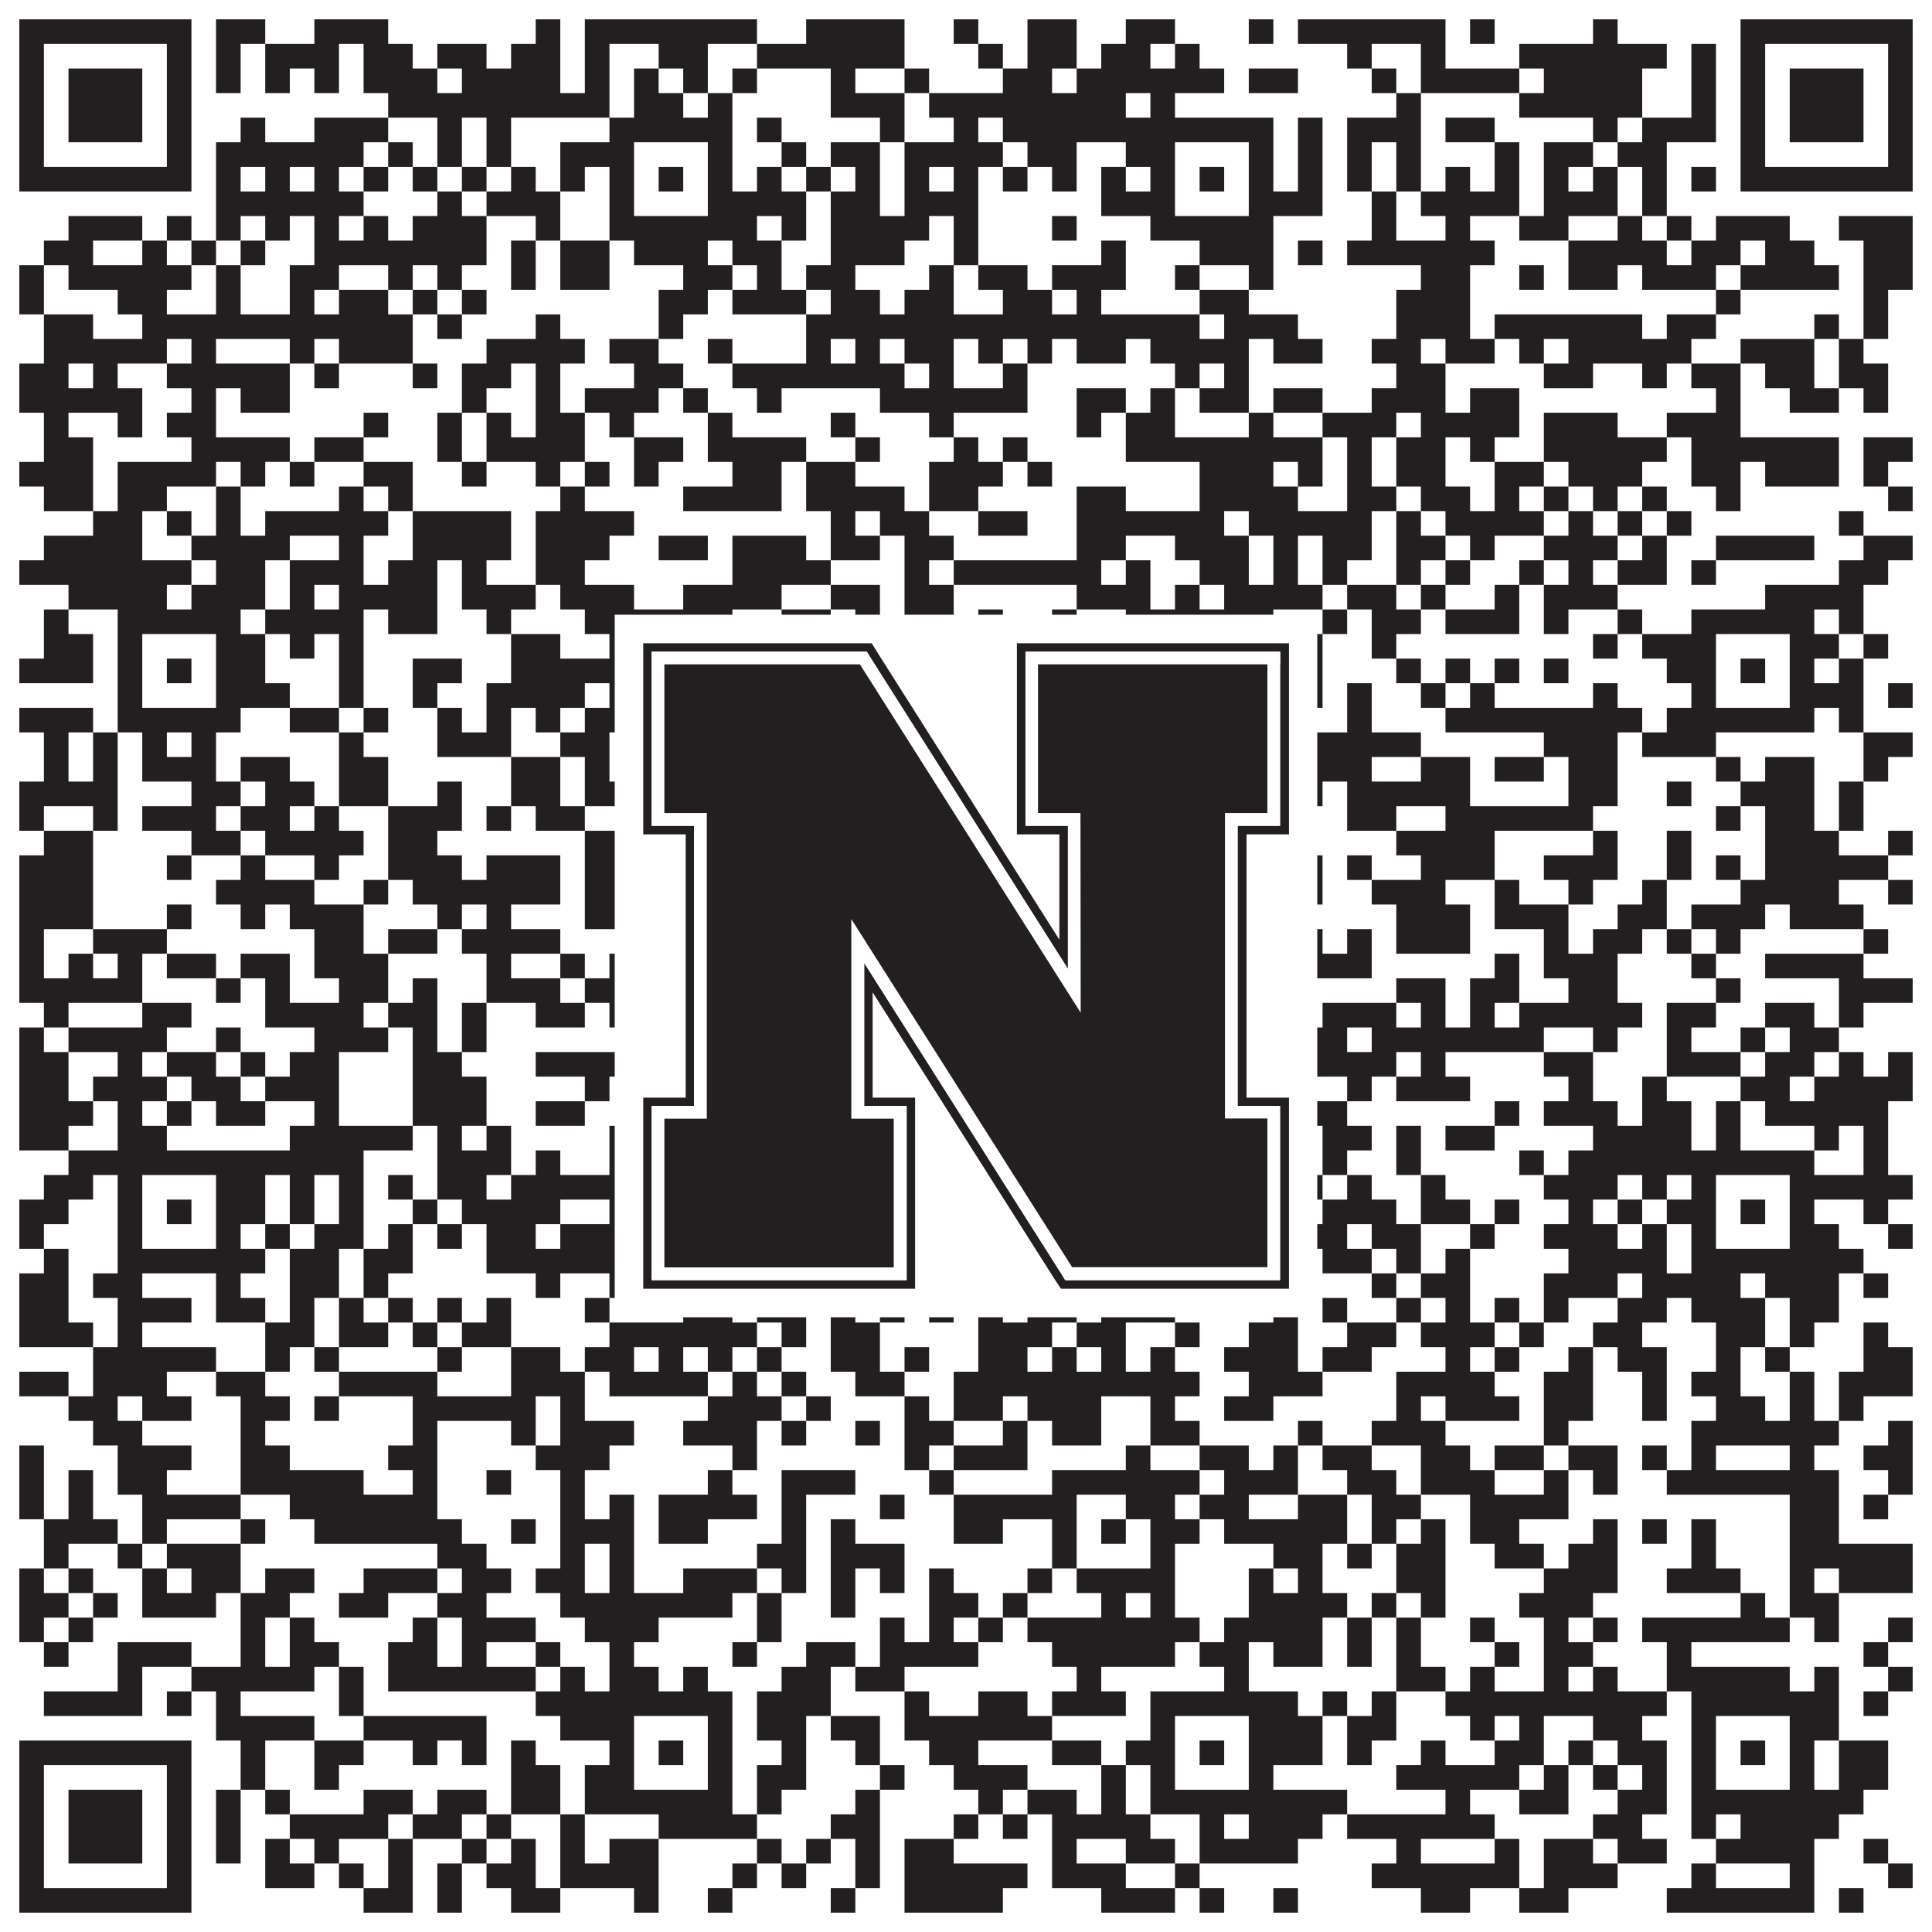 <?xml version="1.0"?>
<svg xmlns="http://www.w3.org/2000/svg" xmlns:xlink="http://www.w3.org/1999/xlink" version="1.1" width="1100px" height="1100px" viewBox="0 0 1100 1100"><rect x="0" y="0" width="1100" height="1100" fill="#ffffff" fill-opacity="1"/><path fill="#231f20" fill-opacity="1" d="M11,11L109,11L109,25L11,25ZM123,11L151,11L151,25L123,25ZM179,11L221,11L221,25L179,25ZM305,11L319,11L319,25L305,25ZM333,11L431,11L431,25L333,25ZM459,11L515,11L515,25L459,25ZM543,11L557,11L557,25L543,25ZM585,11L613,11L613,25L585,25ZM641,11L669,11L669,25L641,25ZM711,11L725,11L725,25L711,25ZM739,11L823,11L823,25L739,25ZM837,11L851,11L851,25L837,25ZM907,11L921,11L921,25L907,25ZM991,11L1089,11L1089,25L991,25ZM11,25L25,25L25,39L11,39ZM95,25L109,25L109,39L95,39ZM123,25L137,25L137,39L123,39ZM151,25L193,25L193,39L151,39ZM207,25L235,25L235,39L207,39ZM249,25L277,25L277,39L249,39ZM291,25L319,25L319,39L291,39ZM333,25L347,25L347,39L333,39ZM375,25L403,25L403,39L375,39ZM431,25L515,25L515,39L431,39ZM557,25L571,25L571,39L557,39ZM585,25L613,25L613,39L585,39ZM627,25L655,25L655,39L627,39ZM669,25L683,25L683,39L669,39ZM767,25L781,25L781,39L767,39ZM809,25L823,25L823,39L809,39ZM865,25L949,25L949,39L865,39ZM963,25L977,25L977,39L963,39ZM991,25L1005,25L1005,39L991,39ZM1075,25L1089,25L1089,39L1075,39ZM11,39L25,39L25,53L11,53ZM39,39L81,39L81,53L39,53ZM95,39L109,39L109,53L95,53ZM123,39L137,39L137,53L123,53ZM151,39L165,39L165,53L151,53ZM179,39L193,39L193,53L179,53ZM207,39L249,39L249,53L207,53ZM263,39L319,39L319,53L263,53ZM333,39L347,39L347,53L333,53ZM361,39L375,39L375,53L361,53ZM389,39L403,39L403,53L389,53ZM417,39L431,39L431,53L417,53ZM473,39L487,39L487,53L473,53ZM515,39L529,39L529,53L515,53ZM571,39L599,39L599,53L571,53ZM613,39L697,39L697,53L613,53ZM711,39L739,39L739,53L711,53ZM781,39L795,39L795,53L781,53ZM809,39L865,39L865,53L809,53ZM879,39L935,39L935,53L879,53ZM963,39L977,39L977,53L963,53ZM991,39L1005,39L1005,53L991,53ZM1019,39L1061,39L1061,53L1019,53ZM1075,39L1089,39L1089,53L1075,53ZM11,53L25,53L25,67L11,67ZM39,53L81,53L81,67L39,67ZM95,53L109,53L109,67L95,67ZM221,53L347,53L347,67L221,67ZM361,53L389,53L389,67L361,67ZM403,53L417,53L417,67L403,67ZM473,53L515,53L515,67L473,67ZM529,53L641,53L641,67L529,67ZM655,53L669,53L669,67L655,67ZM795,53L809,53L809,67L795,67ZM865,53L935,53L935,67L865,67ZM963,53L977,53L977,67L963,67ZM991,53L1005,53L1005,67L991,67ZM1019,53L1061,53L1061,67L1019,67ZM1075,53L1089,53L1089,67L1075,67ZM11,67L25,67L25,81L11,81ZM39,67L81,67L81,81L39,81ZM95,67L109,67L109,81L95,81ZM137,67L151,67L151,81L137,81ZM179,67L221,67L221,81L179,81ZM249,67L263,67L263,81L249,81ZM277,67L291,67L291,81L277,81ZM347,67L417,67L417,81L347,81ZM431,67L445,67L445,81L431,81ZM501,67L515,67L515,81L501,81ZM543,67L557,67L557,81L543,81ZM571,67L725,67L725,81L571,81ZM739,67L753,67L753,81L739,81ZM767,67L809,67L809,81L767,81ZM823,67L851,67L851,81L823,81ZM907,67L921,67L921,81L907,81ZM935,67L977,67L977,81L935,81ZM991,67L1005,67L1005,81L991,81ZM1019,67L1061,67L1061,81L1019,81ZM1075,67L1089,67L1089,81L1075,81ZM11,81L25,81L25,95L11,95ZM95,81L109,81L109,95L95,95ZM123,81L207,81L207,95L123,95ZM221,81L235,81L235,95L221,95ZM249,81L263,81L263,95L249,95ZM277,81L291,81L291,95L277,95ZM319,81L361,81L361,95L319,95ZM403,81L417,81L417,95L403,95ZM445,81L459,81L459,95L445,95ZM473,81L501,81L501,95L473,95ZM515,81L571,81L571,95L515,95ZM585,81L613,81L613,95L585,95ZM641,81L669,81L669,95L641,95ZM711,81L725,81L725,95L711,95ZM739,81L753,81L753,95L739,95ZM767,81L781,81L781,95L767,95ZM795,81L809,81L809,95L795,95ZM851,81L865,81L865,95L851,95ZM879,81L907,81L907,95L879,95ZM921,81L949,81L949,95L921,95ZM991,81L1005,81L1005,95L991,95ZM1075,81L1089,81L1089,95L1075,95ZM11,95L109,95L109,109L11,109ZM123,95L137,95L137,109L123,109ZM151,95L165,95L165,109L151,109ZM179,95L193,95L193,109L179,109ZM207,95L221,95L221,109L207,109ZM235,95L249,95L249,109L235,109ZM263,95L277,95L277,109L263,109ZM291,95L305,95L305,109L291,109ZM319,95L333,95L333,109L319,109ZM347,95L361,95L361,109L347,109ZM375,95L389,95L389,109L375,109ZM403,95L417,95L417,109L403,109ZM431,95L445,95L445,109L431,109ZM459,95L473,95L473,109L459,109ZM487,95L501,95L501,109L487,109ZM515,95L529,95L529,109L515,109ZM543,95L557,95L557,109L543,109ZM571,95L585,95L585,109L571,109ZM599,95L613,95L613,109L599,109ZM627,95L641,95L641,109L627,109ZM655,95L669,95L669,109L655,109ZM683,95L697,95L697,109L683,109ZM711,95L725,95L725,109L711,109ZM739,95L753,95L753,109L739,109ZM767,95L781,95L781,109L767,109ZM795,95L809,95L809,109L795,109ZM823,95L837,95L837,109L823,109ZM851,95L865,95L865,109L851,109ZM879,95L893,95L893,109L879,109ZM907,95L921,95L921,109L907,109ZM935,95L949,95L949,109L935,109ZM963,95L977,95L977,109L963,109ZM991,95L1089,95L1089,109L991,109ZM123,109L207,109L207,123L123,123ZM249,109L263,109L263,123L249,123ZM277,109L319,109L319,123L277,123ZM347,109L361,109L361,123L347,123ZM403,109L459,109L459,123L403,123ZM473,109L501,109L501,123L473,123ZM515,109L557,109L557,123L515,123ZM627,109L669,109L669,123L627,123ZM711,109L753,109L753,123L711,123ZM781,109L795,109L795,123L781,123ZM809,109L865,109L865,123L809,123ZM879,109L921,109L921,123L879,123ZM935,109L949,109L949,123L935,123ZM39,123L81,123L81,137L39,137ZM95,123L109,123L109,137L95,137ZM123,123L137,123L137,137L123,137ZM151,123L165,123L165,137L151,137ZM179,123L193,123L193,137L179,137ZM207,123L221,123L221,137L207,137ZM235,123L277,123L277,137L235,137ZM305,123L319,123L319,137L305,137ZM347,123L431,123L431,137L347,137ZM445,123L459,123L459,137L445,137ZM473,123L529,123L529,137L473,137ZM543,123L557,123L557,137L543,137ZM599,123L613,123L613,137L599,137ZM655,123L725,123L725,137L655,137ZM781,123L795,123L795,137L781,137ZM823,123L837,123L837,137L823,137ZM865,123L893,123L893,137L865,137ZM921,123L935,123L935,137L921,137ZM949,123L963,123L963,137L949,137ZM977,123L1019,123L1019,137L977,137ZM1047,123L1089,123L1089,137L1047,137ZM25,137L53,137L53,151L25,151ZM81,137L95,137L95,151L81,151ZM109,137L123,137L123,151L109,151ZM137,137L151,137L151,151L137,151ZM179,137L277,137L277,151L179,151ZM291,137L305,137L305,151L291,151ZM319,137L347,137L347,151L319,151ZM361,137L403,137L403,151L361,151ZM417,137L445,137L445,151L417,151ZM473,137L515,137L515,151L473,151ZM543,137L557,137L557,151L543,151ZM627,137L641,137L641,151L627,151ZM683,137L725,137L725,151L683,151ZM739,137L753,137L753,151L739,151ZM767,137L851,137L851,151L767,151ZM893,137L949,137L949,151L893,151ZM963,137L991,137L991,151L963,151ZM1005,137L1033,137L1033,151L1005,151ZM1061,137L1089,137L1089,151L1061,151ZM11,151L25,151L25,165L11,165ZM39,151L109,151L109,165L39,165ZM123,151L137,151L137,165L123,165ZM165,151L193,151L193,165L165,165ZM221,151L235,151L235,165L221,165ZM249,151L263,151L263,165L249,165ZM291,151L305,151L305,165L291,165ZM319,151L347,151L347,165L319,165ZM389,151L417,151L417,165L389,165ZM431,151L445,151L445,165L431,165ZM459,151L487,151L487,165L459,165ZM529,151L543,151L543,165L529,165ZM557,151L585,151L585,165L557,165ZM599,151L641,151L641,165L599,165ZM669,151L683,151L683,165L669,165ZM711,151L725,151L725,165L711,165ZM809,151L837,151L837,165L809,165ZM865,151L879,151L879,165L865,165ZM893,151L921,151L921,165L893,165ZM935,151L977,151L977,165L935,165ZM991,151L1047,151L1047,165L991,165ZM1061,151L1089,151L1089,165L1061,165ZM11,165L25,165L25,179L11,179ZM67,165L95,165L95,179L67,179ZM123,165L137,165L137,179L123,179ZM165,165L179,165L179,179L165,179ZM193,165L221,165L221,179L193,179ZM235,165L249,165L249,179L235,179ZM263,165L277,165L277,179L263,179ZM375,165L403,165L403,179L375,179ZM417,165L459,165L459,179L417,179ZM473,165L501,165L501,179L473,179ZM515,165L543,165L543,179L515,179ZM571,165L599,165L599,179L571,179ZM613,165L627,165L627,179L613,179ZM683,165L711,165L711,179L683,179ZM795,165L837,165L837,179L795,179ZM977,165L991,165L991,179L977,179ZM1061,165L1075,165L1075,179L1061,179ZM25,179L53,179L53,193L25,193ZM81,179L235,179L235,193L81,193ZM249,179L263,179L263,193L249,193ZM305,179L319,179L319,193L305,193ZM375,179L389,179L389,193L375,193ZM459,179L683,179L683,193L459,193ZM697,179L739,179L739,193L697,193ZM795,179L837,179L837,193L795,193ZM851,179L935,179L935,193L851,193ZM949,179L977,179L977,193L949,193ZM1033,179L1047,179L1047,193L1033,193ZM1061,179L1075,179L1075,193L1061,193ZM25,193L95,193L95,207L25,207ZM109,193L123,193L123,207L109,207ZM165,193L179,193L179,207L165,207ZM193,193L235,193L235,207L193,207ZM277,193L333,193L333,207L277,207ZM347,193L375,193L375,207L347,207ZM403,193L417,193L417,207L403,207ZM459,193L473,193L473,207L459,207ZM487,193L501,193L501,207L487,207ZM515,193L543,193L543,207L515,207ZM557,193L571,193L571,207L557,207ZM585,193L599,193L599,207L585,207ZM613,193L641,193L641,207L613,207ZM655,193L711,193L711,207L655,207ZM725,193L753,193L753,207L725,207ZM781,193L809,193L809,207L781,207ZM823,193L851,193L851,207L823,207ZM865,193L879,193L879,207L865,207ZM893,193L963,193L963,207L893,207ZM991,193L1033,193L1033,207L991,207ZM1047,193L1061,193L1061,207L1047,207ZM11,207L39,207L39,221L11,221ZM53,207L67,207L67,221L53,221ZM95,207L165,207L165,221L95,221ZM179,207L193,207L193,221L179,221ZM235,207L249,207L249,221L235,221ZM263,207L291,207L291,221L263,221ZM305,207L319,207L319,221L305,221ZM361,207L389,207L389,221L361,221ZM417,207L515,207L515,221L417,221ZM529,207L543,207L543,221L529,221ZM571,207L585,207L585,221L571,221ZM669,207L683,207L683,221L669,221ZM697,207L711,207L711,221L697,221ZM795,207L823,207L823,221L795,221ZM879,207L907,207L907,221L879,221ZM935,207L949,207L949,221L935,221ZM963,207L991,207L991,221L963,221ZM1005,207L1033,207L1033,221L1005,221ZM1047,207L1075,207L1075,221L1047,221ZM11,221L81,221L81,235L11,235ZM109,221L123,221L123,235L109,235ZM137,221L165,221L165,235L137,235ZM263,221L277,221L277,235L263,235ZM305,221L319,221L319,235L305,235ZM333,221L375,221L375,235L333,235ZM389,221L403,221L403,235L389,235ZM431,221L445,221L445,235L431,235ZM501,221L585,221L585,235L501,235ZM613,221L641,221L641,235L613,235ZM655,221L669,221L669,235L655,235ZM683,221L711,221L711,235L683,235ZM725,221L753,221L753,235L725,235ZM781,221L823,221L823,235L781,235ZM837,221L865,221L865,235L837,235ZM977,221L991,221L991,235L977,235ZM1019,221L1047,221L1047,235L1019,235ZM1061,221L1075,221L1075,235L1061,235ZM25,235L39,235L39,249L25,249ZM67,235L81,235L81,249L67,249ZM95,235L123,235L123,249L95,249ZM207,235L221,235L221,249L207,249ZM249,235L263,235L263,249L249,249ZM277,235L291,235L291,249L277,249ZM305,235L333,235L333,249L305,249ZM347,235L361,235L361,249L347,249ZM403,235L417,235L417,249L403,249ZM473,235L487,235L487,249L473,249ZM529,235L543,235L543,249L529,249ZM613,235L627,235L627,249L613,249ZM641,235L669,235L669,249L641,249ZM711,235L725,235L725,249L711,249ZM753,235L795,235L795,249L753,249ZM809,235L865,235L865,249L809,249ZM879,235L921,235L921,249L879,249ZM949,235L991,235L991,249L949,249ZM25,249L53,249L53,263L25,263ZM109,249L165,249L165,263L109,263ZM179,249L207,249L207,263L179,263ZM249,249L263,249L263,263L249,263ZM277,249L333,249L333,263L277,263ZM361,249L389,249L389,263L361,263ZM403,249L459,249L459,263L403,263ZM487,249L501,249L501,263L487,263ZM543,249L557,249L557,263L543,263ZM571,249L585,249L585,263L571,263ZM641,249L753,249L753,263L641,263ZM767,249L781,249L781,263L767,263ZM795,249L823,249L823,263L795,263ZM837,249L851,249L851,263L837,263ZM879,249L949,249L949,263L879,263ZM963,249L1047,249L1047,263L963,263ZM1061,249L1089,249L1089,263L1061,263ZM11,263L53,263L53,277L11,277ZM67,263L123,263L123,277L67,277ZM137,263L151,263L151,277L137,277ZM165,263L179,263L179,277L165,277ZM207,263L235,263L235,277L207,277ZM263,263L277,263L277,277L263,277ZM305,263L319,263L319,277L305,277ZM333,263L347,263L347,277L333,277ZM361,263L375,263L375,277L361,277ZM417,263L445,263L445,277L417,277ZM459,263L487,263L487,277L459,277ZM529,263L571,263L571,277L529,277ZM585,263L599,263L599,277L585,277ZM683,263L725,263L725,277L683,277ZM739,263L753,263L753,277L739,277ZM767,263L781,263L781,277L767,277ZM795,263L823,263L823,277L795,277ZM851,263L879,263L879,277L851,277ZM893,263L935,263L935,277L893,277ZM963,263L991,263L991,277L963,277ZM1005,263L1047,263L1047,277L1005,277ZM1061,263L1075,263L1075,277L1061,277ZM25,277L53,277L53,291L25,291ZM67,277L95,277L95,291L67,291ZM123,277L137,277L137,291L123,291ZM193,277L207,277L207,291L193,291ZM221,277L235,277L235,291L221,291ZM319,277L333,277L333,291L319,291ZM389,277L445,277L445,291L389,291ZM459,277L515,277L515,291L459,291ZM529,277L557,277L557,291L529,291ZM613,277L641,277L641,291L613,291ZM683,277L739,277L739,291L683,291ZM767,277L795,277L795,291L767,291ZM809,277L837,277L837,291L809,291ZM851,277L865,277L865,291L851,291ZM879,277L893,277L893,291L879,291ZM907,277L921,277L921,291L907,291ZM935,277L949,277L949,291L935,291ZM977,277L991,277L991,291L977,291ZM1075,277L1089,277L1089,291L1075,291ZM53,291L81,291L81,305L53,305ZM95,291L109,291L109,305L95,305ZM123,291L137,291L137,305L123,305ZM151,291L221,291L221,305L151,305ZM235,291L291,291L291,305L235,305ZM305,291L361,291L361,305L305,305ZM473,291L487,291L487,305L473,305ZM501,291L529,291L529,305L501,305ZM557,291L585,291L585,305L557,305ZM613,291L697,291L697,305L613,305ZM711,291L781,291L781,305L711,305ZM795,291L809,291L809,305L795,305ZM823,291L879,291L879,305L823,305ZM893,291L907,291L907,305L893,305ZM921,291L935,291L935,305L921,305ZM949,291L963,291L963,305L949,305ZM1047,291L1061,291L1061,305L1047,305ZM25,305L81,305L81,319L25,319ZM109,305L165,305L165,319L109,319ZM193,305L207,305L207,319L193,319ZM235,305L291,305L291,319L235,319ZM305,305L347,305L347,319L305,319ZM375,305L403,305L403,319L375,319ZM417,305L459,305L459,319L417,319ZM473,305L501,305L501,319L473,319ZM515,305L543,305L543,319L515,319ZM613,305L641,305L641,319L613,319ZM669,305L711,305L711,319L669,319ZM725,305L739,305L739,319L725,319ZM753,305L781,305L781,319L753,319ZM795,305L823,305L823,319L795,319ZM837,305L851,305L851,319L837,319ZM879,305L921,305L921,319L879,319ZM935,305L949,305L949,319L935,319ZM977,305L1033,305L1033,319L977,319ZM1061,305L1089,305L1089,319L1061,319ZM11,319L109,319L109,333L11,333ZM123,319L151,319L151,333L123,333ZM165,319L207,319L207,333L165,333ZM221,319L249,319L249,333L221,333ZM263,319L277,319L277,333L263,333ZM305,319L333,319L333,333L305,333ZM417,319L473,319L473,333L417,333ZM515,319L529,319L529,333L515,333ZM543,319L627,319L627,333L543,333ZM641,319L655,319L655,333L641,333ZM683,319L711,319L711,333L683,333ZM725,319L739,319L739,333L725,333ZM753,319L767,319L767,333L753,333ZM795,319L809,319L809,333L795,333ZM823,319L837,319L837,333L823,333ZM865,319L879,319L879,333L865,333ZM893,319L907,319L907,333L893,333ZM921,319L949,319L949,333L921,333ZM963,319L977,319L977,333L963,333ZM1047,319L1075,319L1075,333L1047,333ZM39,333L95,333L95,347L39,347ZM109,333L151,333L151,347L109,347ZM165,333L179,333L179,347L165,347ZM193,333L249,333L249,347L193,347ZM263,333L305,333L305,347L263,347ZM319,333L361,333L361,347L319,347ZM389,333L445,333L445,347L389,347ZM473,333L501,333L501,347L473,347ZM515,333L543,333L543,347L515,347ZM613,333L655,333L655,347L613,347ZM669,333L683,333L683,347L669,347ZM697,333L753,333L753,347L697,347ZM767,333L795,333L795,347L767,347ZM809,333L823,333L823,347L809,347ZM851,333L865,333L865,347L851,347ZM879,333L921,333L921,347L879,347ZM1005,333L1061,333L1061,347L1005,347ZM25,347L39,347L39,361L25,361ZM67,347L137,347L137,361L67,361ZM151,347L207,347L207,361L151,361ZM221,347L249,347L249,361L221,361ZM277,347L291,347L291,361L277,361ZM333,347L417,347L417,361L333,361ZM445,347L473,347L473,361L445,361ZM487,347L501,347L501,361L487,361ZM515,347L543,347L543,361L515,361ZM557,347L571,347L571,361L557,361ZM599,347L613,347L613,361L599,361ZM641,347L725,347L725,361L641,361ZM753,347L767,347L767,361L753,361ZM781,347L809,347L809,361L781,361ZM823,347L865,347L865,361L823,361ZM879,347L893,347L893,361L879,361ZM921,347L935,347L935,361L921,361ZM963,347L1033,347L1033,361L963,361ZM1047,347L1061,347L1061,361L1047,361ZM25,361L53,361L53,375L25,375ZM67,361L81,361L81,375L67,375ZM123,361L151,361L151,375L123,375ZM165,361L179,361L179,375L165,375ZM193,361L207,361L207,375L193,375ZM291,361L319,361L319,375L291,375ZM347,361L361,361L361,375L347,375ZM403,361L417,361L417,375L403,375ZM431,361L445,361L445,375L431,375ZM473,361L487,361L487,375L473,375ZM571,361L599,361L599,375L571,375ZM613,361L669,361L669,375L613,375ZM711,361L725,361L725,375L711,375ZM739,361L753,361L753,375L739,375ZM781,361L795,361L795,375L781,375ZM907,361L921,361L921,375L907,375ZM935,361L977,361L977,375L935,375ZM1019,361L1047,361L1047,375L1019,375ZM1061,361L1075,361L1075,375L1061,375ZM11,375L53,375L53,389L11,389ZM67,375L81,375L81,389L67,389ZM95,375L109,375L109,389L95,389ZM123,375L151,375L151,389L123,389ZM193,375L207,375L207,389L193,389ZM235,375L263,375L263,389L235,389ZM291,375L361,375L361,389L291,389ZM375,375L389,375L389,389L375,389ZM403,375L473,375L473,389L403,389ZM487,375L557,375L557,389L487,389ZM571,375L613,375L613,389L571,389ZM641,375L669,375L669,389L641,389ZM683,375L697,375L697,389L683,389ZM711,375L725,375L725,389L711,389ZM739,375L753,375L753,389L739,389ZM795,375L809,375L809,389L795,389ZM823,375L837,375L837,389L823,389ZM851,375L865,375L865,389L851,389ZM879,375L893,375L893,389L879,389ZM949,375L977,375L977,389L949,389ZM991,375L1005,375L1005,389L991,389ZM1019,375L1033,375L1033,389L1019,389ZM1047,375L1061,375L1061,389L1047,389ZM67,389L81,389L81,403L67,403ZM123,389L165,389L165,403L123,403ZM193,389L207,389L207,403L193,403ZM235,389L249,389L249,403L235,403ZM277,389L333,389L333,403L277,403ZM347,389L361,389L361,403L347,403ZM403,389L459,389L459,403L403,403ZM515,389L529,389L529,403L515,403ZM641,389L669,389L669,403L641,403ZM711,389L753,389L753,403L711,403ZM767,389L781,389L781,403L767,403ZM809,389L823,389L823,403L809,403ZM837,389L851,389L851,403L837,403ZM907,389L921,389L921,403L907,403ZM963,389L977,389L977,403L963,403ZM1019,389L1061,389L1061,403L1019,403ZM1075,389L1089,389L1089,403L1075,403ZM11,403L53,403L53,417L11,417ZM67,403L137,403L137,417L67,417ZM165,403L193,403L193,417L165,417ZM207,403L221,403L221,417L207,417ZM249,403L263,403L263,417L249,417ZM277,403L291,403L291,417L277,417ZM305,403L319,403L319,417L305,417ZM333,403L501,403L501,417L333,417ZM515,403L557,403L557,417L515,417ZM641,403L739,403L739,417L641,417ZM767,403L781,403L781,417L767,417ZM823,403L935,403L935,417L823,417ZM949,403L1033,403L1033,417L949,417ZM1047,403L1061,403L1061,417L1047,417ZM25,417L39,417L39,431L25,431ZM53,417L67,417L67,431L53,431ZM81,417L95,417L95,431L81,431ZM109,417L123,417L123,431L109,431ZM193,417L207,417L207,431L193,431ZM249,417L291,417L291,431L249,431ZM319,417L347,417L347,431L319,431ZM361,417L403,417L403,431L361,431ZM417,417L431,417L431,431L417,431ZM459,417L501,417L501,431L459,431ZM529,417L543,417L543,431L529,431ZM571,417L613,417L613,431L571,431ZM669,417L697,417L697,431L669,431ZM739,417L809,417L809,431L739,431ZM879,417L921,417L921,431L879,431ZM935,417L977,417L977,431L935,431ZM1061,417L1089,417L1089,431L1061,431ZM25,431L39,431L39,445L25,445ZM53,431L67,431L67,445L53,445ZM81,431L123,431L123,445L81,445ZM137,431L165,431L165,445L137,445ZM193,431L221,431L221,445L193,445ZM291,431L319,431L319,445L291,445ZM333,431L347,431L347,445L333,445ZM361,431L403,431L403,445L361,445ZM417,431L445,431L445,445L417,445ZM459,431L473,431L473,445L459,445ZM487,431L515,431L515,445L487,445ZM529,431L571,431L571,445L529,445ZM599,431L641,431L641,445L599,445ZM655,431L781,431L781,445L655,445ZM809,431L837,431L837,445L809,445ZM851,431L879,431L879,445L851,445ZM893,431L921,431L921,445L893,445ZM977,431L991,431L991,445L977,445ZM1005,431L1033,431L1033,445L1005,445ZM1061,431L1075,431L1075,445L1061,445ZM11,445L67,445L67,459L11,459ZM109,445L137,445L137,459L109,459ZM151,445L179,445L179,459L151,459ZM193,445L221,445L221,459L193,459ZM249,445L263,445L263,459L249,459ZM291,445L319,445L319,459L291,459ZM333,445L361,445L361,459L333,459ZM403,445L417,445L417,459L403,459ZM431,445L445,445L445,459L431,459ZM473,445L501,445L501,459L473,459ZM529,445L557,445L557,459L529,459ZM585,445L599,445L599,459L585,459ZM613,445L627,445L627,459L613,459ZM711,445L753,445L753,459L711,459ZM767,445L837,445L837,459L767,459ZM893,445L921,445L921,459L893,459ZM949,445L963,445L963,459L949,459ZM991,445L1033,445L1033,459L991,459ZM1047,445L1061,445L1061,459L1047,459ZM11,459L25,459L25,473L11,473ZM53,459L67,459L67,473L53,473ZM81,459L123,459L123,473L81,473ZM137,459L165,459L165,473L137,473ZM179,459L193,459L193,473L179,473ZM221,459L263,459L263,473L221,473ZM277,459L291,459L291,473L277,473ZM305,459L333,459L333,473L305,473ZM361,459L375,459L375,473L361,473ZM403,459L417,459L417,473L403,473ZM445,459L473,459L473,473L445,473ZM487,459L501,459L501,473L487,473ZM515,459L529,459L529,473L515,473ZM543,459L557,459L557,473L543,473ZM585,459L613,459L613,473L585,473ZM627,459L641,459L641,473L627,473ZM655,459L669,459L669,473L655,473ZM697,459L711,459L711,473L697,473ZM767,459L795,459L795,473L767,473ZM823,459L907,459L907,473L823,473ZM977,459L991,459L991,473L977,473ZM1005,459L1033,459L1033,473L1005,473ZM1047,459L1061,459L1061,473L1047,473ZM25,473L53,473L53,487L25,487ZM109,473L137,473L137,487L109,487ZM151,473L207,473L207,487L151,487ZM221,473L249,473L249,487L221,487ZM333,473L375,473L375,487L333,487ZM389,473L403,473L403,487L389,487ZM445,473L459,473L459,487L445,487ZM473,473L501,473L501,487L473,487ZM543,473L585,473L585,487L543,487ZM599,473L627,473L627,487L599,487ZM655,473L711,473L711,487L655,487ZM795,473L851,473L851,487L795,487ZM907,473L921,473L921,487L907,487ZM949,473L963,473L963,487L949,487ZM1005,473L1047,473L1047,487L1005,487ZM1075,473L1089,473L1089,487L1075,487ZM11,487L53,487L53,501L11,501ZM95,487L109,487L109,501L95,501ZM137,487L151,487L151,501L137,501ZM179,487L193,487L193,501L179,501ZM221,487L263,487L263,501L221,501ZM277,487L319,487L319,501L277,501ZM333,487L361,487L361,501L333,501ZM403,487L417,487L417,501L403,501ZM431,487L445,487L445,501L431,501ZM459,487L501,487L501,501L459,501ZM571,487L599,487L599,501L571,501ZM627,487L669,487L669,501L627,501ZM683,487L711,487L711,501L683,501ZM725,487L753,487L753,501L725,501ZM767,487L781,487L781,501L767,501ZM809,487L851,487L851,501L809,501ZM879,487L921,487L921,501L879,501ZM949,487L963,487L963,501L949,501ZM977,487L991,487L991,501L977,501ZM1005,487L1075,487L1075,501L1005,501ZM11,501L53,501L53,515L11,515ZM123,501L179,501L179,515L123,515ZM207,501L221,501L221,515L207,515ZM235,501L319,501L319,515L235,515ZM333,501L361,501L361,515L333,515ZM389,501L403,501L403,515L389,515ZM459,501L473,501L473,515L459,515ZM501,501L543,501L543,515L501,515ZM557,501L613,501L613,515L557,515ZM627,501L655,501L655,515L627,515ZM669,501L683,501L683,515L669,515ZM697,501L725,501L725,515L697,515ZM739,501L753,501L753,515L739,515ZM781,501L823,501L823,515L781,515ZM851,501L865,501L865,515L851,515ZM893,501L907,501L907,515L893,515ZM935,501L949,501L949,515L935,515ZM991,501L1047,501L1047,515L991,515ZM1075,501L1089,501L1089,515L1075,515ZM11,515L53,515L53,529L11,529ZM95,515L109,515L109,529L95,529ZM137,515L151,515L151,529L137,529ZM165,515L207,515L207,529L165,529ZM249,515L263,515L263,529L249,529ZM277,515L291,515L291,529L277,529ZM333,515L361,515L361,529L333,529ZM375,515L389,515L389,529L375,529ZM417,515L431,515L431,529L417,529ZM459,515L473,515L473,529L459,529ZM487,515L515,515L515,529L487,529ZM585,515L599,515L599,529L585,529ZM641,515L655,515L655,529L641,529ZM669,515L725,515L725,529L669,529ZM795,515L837,515L837,529L795,529ZM851,515L893,515L893,529L851,529ZM921,515L949,515L949,529L921,529ZM963,515L1005,515L1005,529L963,529ZM1019,515L1061,515L1061,529L1019,529ZM11,529L25,529L25,543L11,543ZM53,529L95,529L95,543L53,543ZM179,529L207,529L207,543L179,543ZM221,529L249,529L249,543L221,543ZM263,529L319,529L319,543L263,543ZM375,529L417,529L417,543L375,543ZM431,529L445,529L445,543L431,543ZM473,529L487,529L487,543L473,543ZM515,529L529,529L529,543L515,543ZM557,529L571,529L571,543L557,543ZM585,529L599,529L599,543L585,543ZM627,529L641,529L641,543L627,543ZM669,529L697,529L697,543L669,543ZM711,529L725,529L725,543L711,543ZM739,529L753,529L753,543L739,543ZM767,529L781,529L781,543L767,543ZM795,529L837,529L837,543L795,543ZM879,529L893,529L893,543L879,543ZM907,529L935,529L935,543L907,543ZM949,529L963,529L963,543L949,543ZM977,529L991,529L991,543L977,543ZM1061,529L1075,529L1075,543L1061,543ZM11,543L25,543L25,557L11,557ZM39,543L53,543L53,557L39,557ZM67,543L81,543L81,557L67,557ZM95,543L123,543L123,557L95,557ZM137,543L165,543L165,557L137,557ZM179,543L221,543L221,557L179,557ZM277,543L291,543L291,557L277,557ZM319,543L333,543L333,557L319,557ZM347,543L375,543L375,557L347,557ZM403,543L431,543L431,557L403,557ZM445,543L487,543L487,557L445,557ZM501,543L529,543L529,557L501,557ZM543,543L627,543L627,557L543,557ZM641,543L655,543L655,557L641,557ZM669,543L683,543L683,557L669,557ZM697,543L711,543L711,557L697,557ZM725,543L781,543L781,557L725,557ZM851,543L865,543L865,557L851,557ZM879,543L921,543L921,557L879,557ZM963,543L977,543L977,557L963,557ZM1005,543L1061,543L1061,557L1005,557ZM11,557L81,557L81,571L11,571ZM123,557L137,557L137,571L123,571ZM151,557L165,557L165,571L151,571ZM193,557L221,557L221,571L193,571ZM235,557L249,557L249,571L235,571ZM277,557L319,557L319,571L277,571ZM333,557L375,557L375,571L333,571ZM403,557L431,557L431,571L403,571ZM445,557L459,557L459,571L445,571ZM473,557L501,557L501,571L473,571ZM515,557L529,557L529,571L515,571ZM557,557L585,557L585,571L557,571ZM613,557L641,557L641,571L613,571ZM683,557L711,557L711,571L683,571ZM725,557L739,557L739,571L725,571ZM795,557L823,557L823,571L795,571ZM837,557L865,557L865,571L837,571ZM893,557L921,557L921,571L893,571ZM977,557L991,557L991,571L977,571ZM1047,557L1089,557L1089,571L1047,571ZM25,571L39,571L39,585L25,585ZM81,571L109,571L109,585L81,585ZM151,571L207,571L207,585L151,585ZM221,571L249,571L249,585L221,585ZM263,571L277,571L277,585L263,585ZM305,571L333,571L333,585L305,585ZM347,571L361,571L361,585L347,585ZM389,571L403,571L403,585L389,585ZM417,571L431,571L431,585L417,585ZM445,571L459,571L459,585L445,585ZM543,571L557,571L557,585L543,585ZM571,571L585,571L585,585L571,585ZM599,571L627,571L627,585L599,585ZM641,571L655,571L655,585L641,585ZM711,571L739,571L739,585L711,585ZM753,571L795,571L795,585L753,585ZM809,571L823,571L823,585L809,585ZM837,571L851,571L851,585L837,585ZM865,571L935,571L935,585L865,585ZM949,571L977,571L977,585L949,585ZM1005,571L1033,571L1033,585L1005,585ZM1047,571L1061,571L1061,585L1047,585ZM11,585L25,585L25,599L11,599ZM39,585L95,585L95,599L39,599ZM123,585L137,585L137,599L123,599ZM179,585L221,585L221,599L179,599ZM235,585L249,585L249,599L235,599ZM263,585L277,585L277,599L263,599ZM361,585L389,585L389,599L361,599ZM445,585L557,585L557,599L445,599ZM571,585L585,585L585,599L571,599ZM599,585L627,585L627,599L599,599ZM641,585L655,585L655,599L641,599ZM725,585L767,585L767,599L725,599ZM781,585L879,585L879,599L781,599ZM907,585L921,585L921,599L907,599ZM949,585L963,585L963,599L949,599ZM991,585L1005,585L1005,599L991,599ZM1019,585L1047,585L1047,599L1019,599ZM11,599L39,599L39,613L11,613ZM67,599L81,599L81,613L67,613ZM95,599L123,599L123,613L95,613ZM137,599L151,599L151,613L137,613ZM165,599L193,599L193,613L165,613ZM235,599L263,599L263,613L235,613ZM305,599L389,599L389,613L305,613ZM403,599L417,599L417,613L403,613ZM431,599L445,599L445,613L431,613ZM459,599L487,599L487,613L459,613ZM515,599L543,599L543,613L515,613ZM557,599L571,599L571,613L557,613ZM599,599L613,599L613,613L599,613ZM641,599L669,599L669,613L641,613ZM697,599L795,599L795,613L697,613ZM809,599L823,599L823,613L809,613ZM879,599L907,599L907,613L879,613ZM949,599L991,599L991,613L949,613ZM1005,599L1033,599L1033,613L1005,613ZM1047,599L1061,599L1061,613L1047,613ZM1075,599L1089,599L1089,613L1075,613ZM11,613L39,613L39,627L11,627ZM53,613L95,613L95,627L53,627ZM109,613L137,613L137,627L109,627ZM151,613L193,613L193,627L151,627ZM235,613L277,613L277,627L235,627ZM333,613L347,613L347,627L333,627ZM375,613L431,613L431,627L375,627ZM459,613L557,613L557,627L459,627ZM571,613L599,613L599,627L571,627ZM627,613L641,613L641,627L627,627ZM669,613L697,613L697,627L669,627ZM767,613L781,613L781,627L767,627ZM795,613L837,613L837,627L795,627ZM893,613L907,613L907,627L893,627ZM935,613L949,613L949,627L935,627ZM991,613L1019,613L1019,627L991,627ZM1033,613L1089,613L1089,627L1033,627ZM11,627L53,627L53,641L11,641ZM67,627L81,627L81,641L67,641ZM95,627L109,627L109,641L95,641ZM123,627L151,627L151,641L123,641ZM179,627L193,627L193,641L179,641ZM235,627L277,627L277,641L235,641ZM305,627L333,627L333,641L305,641ZM375,627L403,627L403,641L375,641ZM417,627L431,627L431,641L417,641ZM459,627L473,627L473,641L459,641ZM501,627L557,627L557,641L501,641ZM599,627L627,627L627,641L599,641ZM641,627L683,627L683,641L641,641ZM697,627L725,627L725,641L697,641ZM739,627L767,627L767,641L739,641ZM851,627L865,627L865,641L851,641ZM879,627L921,627L921,641L879,641ZM935,627L963,627L963,641L935,641ZM977,627L991,627L991,641L977,641ZM1005,627L1075,627L1075,641L1005,641ZM11,641L39,641L39,655L11,655ZM67,641L95,641L95,655L67,655ZM165,641L235,641L235,655L165,655ZM249,641L263,641L263,655L249,655ZM277,641L291,641L291,655L277,655ZM347,641L361,641L361,655L347,655ZM389,641L445,641L445,655L389,655ZM459,641L473,641L473,655L459,655ZM543,641L557,641L557,655L543,655ZM571,641L585,641L585,655L571,655ZM655,641L683,641L683,655L655,655ZM697,641L725,641L725,655L697,655ZM753,641L781,641L781,655L753,655ZM795,641L809,641L809,655L795,655ZM823,641L851,641L851,655L823,655ZM907,641L963,641L963,655L907,655ZM977,641L991,641L991,655L977,655ZM1033,641L1047,641L1047,655L1033,655ZM1061,641L1075,641L1075,655L1061,655ZM39,655L207,655L207,669L39,669ZM249,655L291,655L291,669L249,669ZM305,655L319,655L319,669L305,669ZM347,655L417,655L417,669L347,669ZM473,655L501,655L501,669L473,669ZM515,655L543,655L543,669L515,669ZM557,655L571,655L571,669L557,669ZM585,655L627,655L627,669L585,669ZM641,655L739,655L739,669L641,669ZM753,655L767,655L767,669L753,669ZM795,655L809,655L809,669L795,669ZM865,655L879,655L879,669L865,669ZM893,655L1033,655L1033,669L893,669ZM1061,655L1075,655L1075,669L1061,669ZM25,669L53,669L53,683L25,683ZM67,669L81,669L81,683L67,683ZM123,669L151,669L151,683L123,683ZM165,669L179,669L179,683L165,683ZM193,669L207,669L207,683L193,683ZM221,669L235,669L235,683L221,683ZM249,669L277,669L277,683L249,683ZM291,669L361,669L361,683L291,683ZM403,669L417,669L417,683L403,683ZM445,669L501,669L501,683L445,683ZM557,669L571,669L571,683L557,683ZM585,669L599,669L599,683L585,683ZM627,669L669,669L669,683L627,683ZM711,669L753,669L753,683L711,683ZM767,669L781,669L781,683L767,683ZM809,669L823,669L823,683L809,683ZM879,669L921,669L921,683L879,683ZM935,669L949,669L949,683L935,683ZM963,669L977,669L977,683L963,683ZM1019,669L1089,669L1089,683L1019,683ZM11,683L39,683L39,697L11,697ZM67,683L81,683L81,697L67,697ZM95,683L109,683L109,697L95,697ZM123,683L151,683L151,697L123,697ZM165,683L179,683L179,697L165,697ZM193,683L207,683L207,697L193,697ZM235,683L249,683L249,697L235,697ZM263,683L319,683L319,697L263,697ZM347,683L361,683L361,697L347,697ZM375,683L389,683L389,697L375,697ZM403,683L431,683L431,697L403,697ZM445,683L515,683L515,697L445,697ZM571,683L613,683L613,697L571,697ZM627,683L669,683L669,697L627,697ZM683,683L697,683L697,697L683,697ZM711,683L725,683L725,697L711,697ZM753,683L795,683L795,697L753,697ZM809,683L837,683L837,697L809,697ZM851,683L865,683L865,697L851,697ZM893,683L907,683L907,697L893,697ZM921,683L935,683L935,697L921,697ZM949,683L977,683L977,697L949,697ZM991,683L1005,683L1005,697L991,697ZM1019,683L1033,683L1033,697L1019,697ZM1061,683L1075,683L1075,697L1061,697ZM11,697L25,697L25,711L11,711ZM67,697L81,697L81,711L67,711ZM123,697L137,697L137,711L123,711ZM151,697L165,697L165,711L151,711ZM179,697L207,697L207,711L179,711ZM221,697L235,697L235,711L221,711ZM249,697L263,697L263,711L249,711ZM277,697L305,697L305,711L277,711ZM319,697L361,697L361,711L319,711ZM403,697L431,697L431,711L403,711ZM445,697L501,697L501,711L445,711ZM529,697L669,697L669,711L529,711ZM711,697L725,697L725,711L711,711ZM739,697L767,697L767,711L739,711ZM781,697L809,697L809,711L781,711ZM837,697L851,697L851,711L837,711ZM879,697L921,697L921,711L879,711ZM935,697L949,697L949,711L935,711ZM963,697L977,697L977,711L963,711ZM1019,697L1047,697L1047,711L1019,711ZM1075,697L1089,697L1089,711L1075,711ZM25,711L39,711L39,725L25,725ZM67,711L151,711L151,725L67,725ZM165,711L193,711L193,725L165,725ZM207,711L235,711L235,725L207,725ZM277,711L417,711L417,725L277,725ZM431,711L445,711L445,725L431,725ZM487,711L501,711L501,725L487,725ZM613,711L627,711L627,725L613,725ZM641,711L725,711L725,725L641,725ZM753,711L781,711L781,725L753,725ZM795,711L809,711L809,725L795,725ZM823,711L837,711L837,725L823,725ZM893,711L949,711L949,725L893,725ZM963,711L1061,711L1061,725L963,725ZM11,725L39,725L39,739L11,739ZM53,725L81,725L81,739L53,739ZM123,725L137,725L137,739L123,739ZM165,725L193,725L193,739L165,739ZM207,725L221,725L221,739L207,739ZM305,725L319,725L319,739L305,739ZM347,725L361,725L361,739L347,739ZM375,725L403,725L403,739L375,739ZM417,725L431,725L431,739L417,739ZM445,725L459,725L459,739L445,739ZM487,725L515,725L515,739L487,739ZM529,725L557,725L557,739L529,739ZM571,725L585,725L585,739L571,739ZM627,725L641,725L641,739L627,739ZM697,725L711,725L711,739L697,739ZM725,725L739,725L739,739L725,739ZM781,725L795,725L795,739L781,739ZM809,725L837,725L837,739L809,739ZM879,725L921,725L921,739L879,739ZM935,725L991,725L991,739L935,739ZM1005,725L1047,725L1047,739L1005,739ZM1061,725L1075,725L1075,739L1061,739ZM11,739L39,739L39,753L11,753ZM67,739L109,739L109,753L67,753ZM123,739L151,739L151,753L123,753ZM165,739L179,739L179,753L165,753ZM193,739L207,739L207,753L193,753ZM221,739L235,739L235,753L221,753ZM249,739L263,739L263,753L249,753ZM277,739L291,739L291,753L277,753ZM333,739L347,739L347,753L333,753ZM389,739L417,739L417,753L389,753ZM431,739L459,739L459,753L431,753ZM473,739L487,739L487,753L473,753ZM501,739L515,739L515,753L501,753ZM529,739L543,739L543,753L529,753ZM557,739L571,739L571,753L557,753ZM585,739L613,739L613,753L585,753ZM627,739L669,739L669,753L627,753ZM725,739L739,739L739,753L725,753ZM753,739L767,739L767,753L753,753ZM795,739L809,739L809,753L795,753ZM823,739L837,739L837,753L823,753ZM851,739L865,739L865,753L851,753ZM879,739L893,739L893,753L879,753ZM921,739L949,739L949,753L921,753ZM963,739L1005,739L1005,753L963,753ZM1019,739L1047,739L1047,753L1019,753ZM11,753L53,753L53,767L11,767ZM67,753L81,753L81,767L67,767ZM151,753L179,753L179,767L151,767ZM193,753L221,753L221,767L193,767ZM235,753L249,753L249,767L235,767ZM263,753L291,753L291,767L263,767ZM347,753L431,753L431,767L347,767ZM445,753L459,753L459,767L445,767ZM473,753L501,753L501,767L473,767ZM557,753L599,753L599,767L557,767ZM613,753L641,753L641,767L613,767ZM669,753L683,753L683,767L669,767ZM711,753L739,753L739,767L711,767ZM767,753L795,753L795,767L767,767ZM809,753L851,753L851,767L809,767ZM865,753L879,753L879,767L865,767ZM907,753L935,753L935,767L907,767ZM977,753L1005,753L1005,767L977,767ZM1019,753L1033,753L1033,767L1019,767ZM1061,753L1075,753L1075,767L1061,767ZM53,767L123,767L123,781L53,781ZM151,767L165,767L165,781L151,781ZM179,767L193,767L193,781L179,781ZM249,767L263,767L263,781L249,781ZM291,767L319,767L319,781L291,781ZM333,767L361,767L361,781L333,781ZM375,767L389,767L389,781L375,781ZM403,767L417,767L417,781L403,781ZM431,767L445,767L445,781L431,781ZM473,767L501,767L501,781L473,781ZM515,767L529,767L529,781L515,781ZM557,767L585,767L585,781L557,781ZM599,767L613,767L613,781L599,781ZM627,767L641,767L641,781L627,781ZM655,767L669,767L669,781L655,781ZM697,767L739,767L739,781L697,781ZM753,767L781,767L781,781L753,781ZM823,767L837,767L837,781L823,781ZM851,767L865,767L865,781L851,781ZM893,767L907,767L907,781L893,781ZM921,767L949,767L949,781L921,781ZM977,767L991,767L991,781L977,781ZM1005,767L1019,767L1019,781L1005,781ZM1061,767L1089,767L1089,781L1061,781ZM11,781L39,781L39,795L11,795ZM53,781L95,781L95,795L53,795ZM123,781L151,781L151,795L123,795ZM193,781L249,781L249,795L193,795ZM291,781L333,781L333,795L291,795ZM347,781L403,781L403,795L347,795ZM417,781L431,781L431,795L417,795ZM445,781L459,781L459,795L445,795ZM487,781L515,781L515,795L487,795ZM543,781L683,781L683,795L543,795ZM711,781L753,781L753,795L711,795ZM795,781L851,781L851,795L795,795ZM879,781L907,781L907,795L879,795ZM935,781L949,781L949,795L935,795ZM963,781L991,781L991,795L963,795ZM1019,781L1033,781L1033,795L1019,795ZM1047,781L1089,781L1089,795L1047,795ZM39,795L67,795L67,809L39,809ZM81,795L109,795L109,809L81,809ZM137,795L165,795L165,809L137,809ZM179,795L193,795L193,809L179,809ZM235,795L305,795L305,809L235,809ZM319,795L333,795L333,809L319,809ZM403,795L445,795L445,809L403,809ZM459,795L473,795L473,809L459,809ZM515,795L529,795L529,809L515,809ZM543,795L571,795L571,809L543,809ZM585,795L627,795L627,809L585,809ZM655,795L669,795L669,809L655,809ZM697,795L725,795L725,809L697,809ZM795,795L809,795L809,809L795,809ZM823,795L865,795L865,809L823,809ZM879,795L907,795L907,809L879,809ZM935,795L949,795L949,809L935,809ZM977,795L1005,795L1005,809L977,809ZM1019,795L1033,795L1033,809L1019,809ZM1047,795L1061,795L1061,809L1047,809ZM53,809L81,809L81,823L53,823ZM137,809L151,809L151,823L137,823ZM235,809L249,809L249,823L235,823ZM291,809L305,809L305,823L291,823ZM319,809L361,809L361,823L319,823ZM389,809L431,809L431,823L389,823ZM445,809L459,809L459,823L445,823ZM487,809L501,809L501,823L487,823ZM515,809L543,809L543,823L515,823ZM571,809L585,809L585,823L571,823ZM599,809L627,809L627,823L599,823ZM655,809L683,809L683,823L655,823ZM739,809L753,809L753,823L739,823ZM781,809L823,809L823,823L781,823ZM879,809L893,809L893,823L879,823ZM963,809L1047,809L1047,823L963,823ZM1075,809L1089,809L1089,823L1075,823ZM11,823L25,823L25,837L11,837ZM67,823L109,823L109,837L67,837ZM137,823L165,823L165,837L137,837ZM221,823L249,823L249,837L221,837ZM305,823L347,823L347,837L305,837ZM417,823L431,823L431,837L417,837ZM515,823L529,823L529,837L515,837ZM543,823L585,823L585,837L543,837ZM641,823L655,823L655,837L641,837ZM683,823L711,823L711,837L683,837ZM725,823L739,823L739,837L725,837ZM753,823L781,823L781,837L753,837ZM809,823L837,823L837,837L809,837ZM851,823L879,823L879,837L851,837ZM893,823L921,823L921,837L893,837ZM935,823L949,823L949,837L935,837ZM963,823L977,823L977,837L963,837ZM1019,823L1033,823L1033,837L1019,837ZM1061,823L1089,823L1089,837L1061,837ZM11,837L25,837L25,851L11,851ZM39,837L53,837L53,851L39,851ZM67,837L95,837L95,851L67,851ZM137,837L207,837L207,851L137,851ZM235,837L249,837L249,851L235,851ZM277,837L291,837L291,851L277,851ZM319,837L333,837L333,851L319,851ZM403,837L417,837L417,851L403,851ZM445,837L487,837L487,851L445,851ZM529,837L543,837L543,851L529,851ZM599,837L683,837L683,851L599,851ZM697,837L739,837L739,851L697,851ZM767,837L795,837L795,851L767,851ZM809,837L851,837L851,851L809,851ZM879,837L893,837L893,851L879,851ZM907,837L921,837L921,851L907,851ZM949,837L1047,837L1047,851L949,851ZM1075,837L1089,837L1089,851L1075,851ZM11,851L25,851L25,865L11,865ZM39,851L53,851L53,865L39,865ZM81,851L137,851L137,865L81,865ZM165,851L249,851L249,865L165,865ZM319,851L333,851L333,865L319,865ZM347,851L361,851L361,865L347,865ZM375,851L431,851L431,865L375,865ZM445,851L459,851L459,865L445,865ZM501,851L515,851L515,865L501,865ZM543,851L613,851L613,865L543,865ZM641,851L669,851L669,865L641,865ZM683,851L711,851L711,865L683,865ZM739,851L767,851L767,865L739,865ZM781,851L809,851L809,865L781,865ZM837,851L893,851L893,865L837,865ZM1019,851L1047,851L1047,865L1019,865ZM1061,851L1075,851L1075,865L1061,865ZM25,865L67,865L67,879L25,879ZM81,865L95,865L95,879L81,879ZM137,865L151,865L151,879L137,879ZM179,865L263,865L263,879L179,879ZM291,865L305,865L305,879L291,879ZM319,865L361,865L361,879L319,879ZM375,865L403,865L403,879L375,879ZM445,865L459,865L459,879L445,879ZM473,865L487,865L487,879L473,879ZM543,865L571,865L571,879L543,879ZM599,865L613,865L613,879L599,879ZM627,865L641,865L641,879L627,879ZM655,865L683,865L683,879L655,879ZM697,865L767,865L767,879L697,879ZM781,865L795,865L795,879L781,879ZM809,865L823,865L823,879L809,879ZM837,865L865,865L865,879L837,879ZM907,865L921,865L921,879L907,879ZM935,865L949,865L949,879L935,879ZM963,865L977,865L977,879L963,879ZM1019,865L1047,865L1047,879L1019,879ZM25,879L39,879L39,893L25,893ZM67,879L81,879L81,893L67,893ZM95,879L137,879L137,893L95,893ZM249,879L277,879L277,893L249,893ZM319,879L333,879L333,893L319,893ZM347,879L361,879L361,893L347,893ZM431,879L459,879L459,893L431,893ZM473,879L515,879L515,893L473,893ZM599,879L613,879L613,893L599,893ZM655,879L669,879L669,893L655,893ZM725,879L753,879L753,893L725,893ZM767,879L781,879L781,893L767,893ZM795,879L823,879L823,893L795,893ZM851,879L879,879L879,893L851,893ZM893,879L921,879L921,893L893,893ZM963,879L977,879L977,893L963,893ZM1019,879L1089,879L1089,893L1019,893ZM11,893L25,893L25,907L11,907ZM39,893L53,893L53,907L39,907ZM81,893L95,893L95,907L81,907ZM109,893L137,893L137,907L109,907ZM151,893L179,893L179,907L151,907ZM207,893L249,893L249,907L207,907ZM263,893L291,893L291,907L263,907ZM305,893L333,893L333,907L305,907ZM347,893L361,893L361,907L347,907ZM389,893L431,893L431,907L389,907ZM445,893L459,893L459,907L445,907ZM473,893L487,893L487,907L473,907ZM501,893L515,893L515,907L501,907ZM529,893L543,893L543,907L529,907ZM585,893L599,893L599,907L585,907ZM613,893L669,893L669,907L613,907ZM711,893L725,893L725,907L711,907ZM739,893L753,893L753,907L739,907ZM795,893L823,893L823,907L795,907ZM879,893L921,893L921,907L879,907ZM949,893L991,893L991,907L949,907ZM1019,893L1033,893L1033,907L1019,907ZM1047,893L1089,893L1089,907L1047,907ZM11,907L39,907L39,921L11,921ZM53,907L67,907L67,921L53,921ZM81,907L123,907L123,921L81,921ZM137,907L165,907L165,921L137,921ZM193,907L221,907L221,921L193,921ZM249,907L277,907L277,921L249,921ZM319,907L417,907L417,921L319,921ZM431,907L445,907L445,921L431,921ZM473,907L487,907L487,921L473,921ZM529,907L557,907L557,921L529,921ZM571,907L585,907L585,921L571,921ZM627,907L641,907L641,921L627,921ZM655,907L669,907L669,921L655,921ZM711,907L767,907L767,921L711,921ZM781,907L795,907L795,921L781,921ZM809,907L823,907L823,921L809,921ZM865,907L907,907L907,921L865,921ZM991,907L1005,907L1005,921L991,921ZM1019,907L1047,907L1047,921L1019,921ZM11,921L25,921L25,935L11,935ZM39,921L53,921L53,935L39,935ZM137,921L151,921L151,935L137,935ZM165,921L179,921L179,935L165,935ZM235,921L249,921L249,935L235,935ZM263,921L305,921L305,935L263,935ZM333,921L375,921L375,935L333,935ZM431,921L445,921L445,935L431,935ZM501,921L515,921L515,935L501,935ZM529,921L543,921L543,935L529,935ZM557,921L571,921L571,935L557,935ZM585,921L683,921L683,935L585,935ZM697,921L753,921L753,935L697,935ZM767,921L781,921L781,935L767,935ZM795,921L809,921L809,935L795,935ZM837,921L851,921L851,935L837,935ZM879,921L893,921L893,935L879,935ZM907,921L921,921L921,935L907,935ZM935,921L1019,921L1019,935L935,935ZM1033,921L1047,921L1047,935L1033,935ZM1075,921L1089,921L1089,935L1075,935ZM25,935L39,935L39,949L25,949ZM67,935L109,935L109,949L67,949ZM137,935L151,935L151,949L137,949ZM165,935L193,935L193,949L165,949ZM221,935L249,935L249,949L221,949ZM263,935L277,935L277,949L263,949ZM305,935L319,935L319,949L305,949ZM347,935L361,935L361,949L347,949ZM417,935L431,935L431,949L417,949ZM459,935L487,935L487,949L459,949ZM501,935L557,935L557,949L501,949ZM599,935L669,935L669,949L599,949ZM683,935L711,935L711,949L683,949ZM725,935L753,935L753,949L725,949ZM767,935L781,935L781,949L767,949ZM795,935L809,935L809,949L795,949ZM851,935L865,935L865,949L851,949ZM879,935L907,935L907,949L879,949ZM949,935L963,935L963,949L949,949ZM1061,935L1075,935L1075,949L1061,949ZM67,949L81,949L81,963L67,963ZM109,949L179,949L179,963L109,963ZM193,949L207,949L207,963L193,963ZM221,949L305,949L305,963L221,963ZM319,949L333,949L333,963L319,963ZM347,949L375,949L375,963L347,963ZM389,949L403,949L403,963L389,963ZM445,949L473,949L473,963L445,963ZM487,949L515,949L515,963L487,963ZM613,949L627,949L627,963L613,963ZM697,949L711,949L711,963L697,963ZM795,949L823,949L823,963L795,963ZM837,949L851,949L851,963L837,963ZM879,949L893,949L893,963L879,963ZM907,949L921,949L921,963L907,963ZM949,949L1019,949L1019,963L949,963ZM1033,949L1047,949L1047,963L1033,963ZM1075,949L1089,949L1089,963L1075,963ZM25,963L81,963L81,977L25,977ZM95,963L109,963L109,977L95,977ZM123,963L137,963L137,977L123,977ZM193,963L207,963L207,977L193,977ZM305,963L417,963L417,977L305,977ZM431,963L473,963L473,977L431,977ZM515,963L529,963L529,977L515,977ZM557,963L585,963L585,977L557,977ZM599,963L641,963L641,977L599,977ZM655,963L739,963L739,977L655,977ZM753,963L767,963L767,977L753,977ZM781,963L795,963L795,977L781,977ZM823,963L949,963L949,977L823,977ZM963,963L1047,963L1047,977L963,977ZM1061,963L1075,963L1075,977L1061,977ZM123,977L179,977L179,991L123,991ZM207,977L277,977L277,991L207,991ZM319,977L361,977L361,991L319,991ZM403,977L417,977L417,991L403,991ZM431,977L459,977L459,991L431,991ZM473,977L501,977L501,991L473,991ZM515,977L599,977L599,991L515,991ZM655,977L669,977L669,991L655,991ZM711,977L753,977L753,991L711,991ZM767,977L795,977L795,991L767,991ZM837,977L851,977L851,991L837,991ZM865,977L879,977L879,991L865,991ZM907,977L935,977L935,991L907,991ZM963,977L977,977L977,991L963,991ZM1019,977L1047,977L1047,991L1019,991ZM11,991L109,991L109,1005L11,1005ZM137,991L151,991L151,1005L137,1005ZM179,991L207,991L207,1005L179,1005ZM235,991L249,991L249,1005L235,1005ZM263,991L277,991L277,1005L263,1005ZM291,991L305,991L305,1005L291,1005ZM347,991L361,991L361,1005L347,1005ZM375,991L389,991L389,1005L375,1005ZM403,991L417,991L417,1005L403,1005ZM445,991L459,991L459,1005L445,1005ZM487,991L501,991L501,1005L487,1005ZM529,991L557,991L557,1005L529,1005ZM599,991L627,991L627,1005L599,1005ZM641,991L669,991L669,1005L641,1005ZM683,991L697,991L697,1005L683,1005ZM711,991L753,991L753,1005L711,1005ZM767,991L781,991L781,1005L767,1005ZM809,991L823,991L823,1005L809,1005ZM851,991L879,991L879,1005L851,1005ZM893,991L907,991L907,1005L893,1005ZM921,991L949,991L949,1005L921,1005ZM963,991L977,991L977,1005L963,1005ZM991,991L1005,991L1005,1005L991,1005ZM1019,991L1033,991L1033,1005L1019,1005ZM1047,991L1075,991L1075,1005L1047,1005ZM11,1005L25,1005L25,1019L11,1019ZM95,1005L109,1005L109,1019L95,1019ZM137,1005L151,1005L151,1019L137,1019ZM179,1005L193,1005L193,1019L179,1019ZM291,1005L319,1005L319,1019L291,1019ZM333,1005L361,1005L361,1019L333,1019ZM403,1005L417,1005L417,1019L403,1019ZM431,1005L459,1005L459,1019L431,1019ZM501,1005L515,1005L515,1019L501,1019ZM543,1005L585,1005L585,1019L543,1019ZM627,1005L641,1005L641,1019L627,1019ZM655,1005L669,1005L669,1019L655,1019ZM711,1005L725,1005L725,1019L711,1019ZM795,1005L865,1005L865,1019L795,1019ZM879,1005L893,1005L893,1019L879,1019ZM907,1005L921,1005L921,1019L907,1019ZM935,1005L949,1005L949,1019L935,1019ZM963,1005L977,1005L977,1019L963,1019ZM1019,1005L1033,1005L1033,1019L1019,1019ZM1047,1005L1075,1005L1075,1019L1047,1019ZM11,1019L25,1019L25,1033L11,1033ZM39,1019L81,1019L81,1033L39,1033ZM95,1019L109,1019L109,1033L95,1033ZM123,1019L137,1019L137,1033L123,1033ZM151,1019L165,1019L165,1033L151,1033ZM207,1019L235,1019L235,1033L207,1033ZM249,1019L277,1019L277,1033L249,1033ZM291,1019L319,1019L319,1033L291,1033ZM333,1019L417,1019L417,1033L333,1033ZM431,1019L445,1019L445,1033L431,1033ZM487,1019L501,1019L501,1033L487,1033ZM557,1019L571,1019L571,1033L557,1033ZM585,1019L613,1019L613,1033L585,1033ZM627,1019L641,1019L641,1033L627,1033ZM655,1019L767,1019L767,1033L655,1033ZM823,1019L837,1019L837,1033L823,1033ZM865,1019L893,1019L893,1033L865,1033ZM921,1019L949,1019L949,1033L921,1033ZM963,1019L1061,1019L1061,1033L963,1033ZM11,1033L25,1033L25,1047L11,1047ZM39,1033L81,1033L81,1047L39,1047ZM95,1033L109,1033L109,1047L95,1047ZM123,1033L137,1033L137,1047L123,1047ZM165,1033L221,1033L221,1047L165,1047ZM235,1033L263,1033L263,1047L235,1047ZM277,1033L291,1033L291,1047L277,1047ZM319,1033L333,1033L333,1047L319,1047ZM375,1033L431,1033L431,1047L375,1047ZM473,1033L501,1033L501,1047L473,1047ZM543,1033L557,1033L557,1047L543,1047ZM571,1033L585,1033L585,1047L571,1047ZM599,1033L655,1033L655,1047L599,1047ZM683,1033L697,1033L697,1047L683,1047ZM711,1033L753,1033L753,1047L711,1047ZM767,1033L851,1033L851,1047L767,1047ZM907,1033L935,1033L935,1047L907,1047ZM963,1033L977,1033L977,1047L963,1047ZM991,1033L1047,1033L1047,1047L991,1047ZM11,1047L25,1047L25,1061L11,1061ZM39,1047L81,1047L81,1061L39,1061ZM95,1047L109,1047L109,1061L95,1061ZM123,1047L137,1047L137,1061L123,1061ZM151,1047L165,1047L165,1061L151,1061ZM179,1047L193,1047L193,1061L179,1061ZM221,1047L235,1047L235,1061L221,1061ZM263,1047L277,1047L277,1061L263,1061ZM291,1047L305,1047L305,1061L291,1061ZM319,1047L333,1047L333,1061L319,1061ZM347,1047L375,1047L375,1061L347,1061ZM431,1047L445,1047L445,1061L431,1061ZM459,1047L473,1047L473,1061L459,1061ZM487,1047L501,1047L501,1061L487,1061ZM515,1047L543,1047L543,1061L515,1061ZM599,1047L613,1047L613,1061L599,1061ZM641,1047L669,1047L669,1061L641,1061ZM683,1047L739,1047L739,1061L683,1061ZM795,1047L809,1047L809,1061L795,1061ZM851,1047L865,1047L865,1061L851,1061ZM879,1047L907,1047L907,1061L879,1061ZM921,1047L949,1047L949,1061L921,1061ZM977,1047L1033,1047L1033,1061L977,1061ZM1061,1047L1075,1047L1075,1061L1061,1061ZM11,1061L25,1061L25,1075L11,1075ZM95,1061L109,1061L109,1075L95,1075ZM151,1061L179,1061L179,1075L151,1075ZM193,1061L207,1061L207,1075L193,1075ZM221,1061L235,1061L235,1075L221,1075ZM249,1061L263,1061L263,1075L249,1075ZM277,1061L305,1061L305,1075L277,1075ZM319,1061L375,1061L375,1075L319,1075ZM417,1061L431,1061L431,1075L417,1075ZM445,1061L459,1061L459,1075L445,1075ZM487,1061L501,1061L501,1075L487,1075ZM515,1061L585,1061L585,1075L515,1075ZM599,1061L641,1061L641,1075L599,1075ZM669,1061L683,1061L683,1075L669,1075ZM781,1061L865,1061L865,1075L781,1075ZM879,1061L921,1061L921,1075L879,1075ZM963,1061L977,1061L977,1075L963,1075ZM1019,1061L1033,1061L1033,1075L1019,1075ZM1075,1061L1089,1061L1089,1075L1075,1075ZM11,1075L109,1075L109,1089L11,1089ZM207,1075L235,1075L235,1089L207,1089ZM249,1075L263,1075L263,1089L249,1089ZM291,1075L319,1075L319,1089L291,1089ZM361,1075L375,1075L375,1089L361,1089ZM403,1075L417,1075L417,1089L403,1089ZM473,1075L487,1075L487,1089L473,1089ZM515,1075L571,1075L571,1089L515,1089ZM627,1075L669,1075L669,1089L627,1089ZM683,1075L697,1075L697,1089L683,1089ZM725,1075L739,1075L739,1089L725,1089ZM809,1075L837,1075L837,1089L809,1089ZM865,1075L893,1075L893,1089L865,1089ZM949,1075L1033,1075L1033,1089L949,1089ZM1047,1075L1061,1075L1061,1089L1047,1089Z"/>
<svg x="350" y="350" width="400" height="400" version="1.1" xmlns="http://www.w3.org/2000/svg" xmlns:xlink="http://www.w3.org/1999/xlink"
	 viewBox="0 0 302.9 302.9" style="enable-background:new 0 0 302.9 302.9;" xml:space="preserve">
<style type="text/css">
	.st0{fill:#FFFFFF;}
	.st1{fill:#231F20;}
</style>
<g>
	<rect class="st0" width="302.9" height="302.9"/>
</g>
<g>
	<g>
		<path class="st1" d="M281.4,12.3h-108v82.4h18.3v45.4L113.4,16.5l-2.6-4.2H12.3v82.4h18.3v113.5H12.3v82.4h117.2v-82.4h-18.3
			v-45.4l78.4,123.6l2.8,4.2h98.3v-82.4h-18.3V94.7h18.3V12.3H281.4L281.4,12.3z M286.9,21.4V91h-18.3v120.8h18.3v75.1h-92.6
			l-1.6-2.6l-85.1-134.2v61.7h18.3v75.1H15.9v-75.1h18.3V91H15.9V15.9h92.7l1.7,2.6l85.1,134.2V91h-18.3V15.9h109.9V21.4L286.9,21.4
			z"/>
		<path class="st0" d="M281.4,15.9H177.1V91h18.3v61.7L110.2,18.5l-1.5-2.6H15.9V91h18.3v120.8H15.9v75.1h109.9v-75.1h-18.3v-61.7
			l85.1,134.2l1.6,2.6h92.6v-75.1h-18.3V91h18.3V15.9H281.4z M120.3,217.4L120.3,217.4v64.1H21.4v-64.1h18.3V85.5H21.4V21.4h84.2
			l95.2,150.1V85.5h-18.3V21.4h98.9v64.1h-18.3v131.8h18.3v64.1h-84.2L102,131.3v86.1C102,217.4,120.3,217.4,120.3,217.4z"/>
	</g>
	<path class="st1" d="M200.9,171.6L200.9,171.6L105.7,21.4H21.4v64.1h18.3v131.8H21.4v64.1h98.9v-64.1H102v-86.1l95.2,150.1h84.2
		v-64.1h-18.3V85.5h18.3V21.4h-98.9v64.1h18.3L200.9,171.6L200.9,171.6z"/>
</g>
</svg>
</svg>
